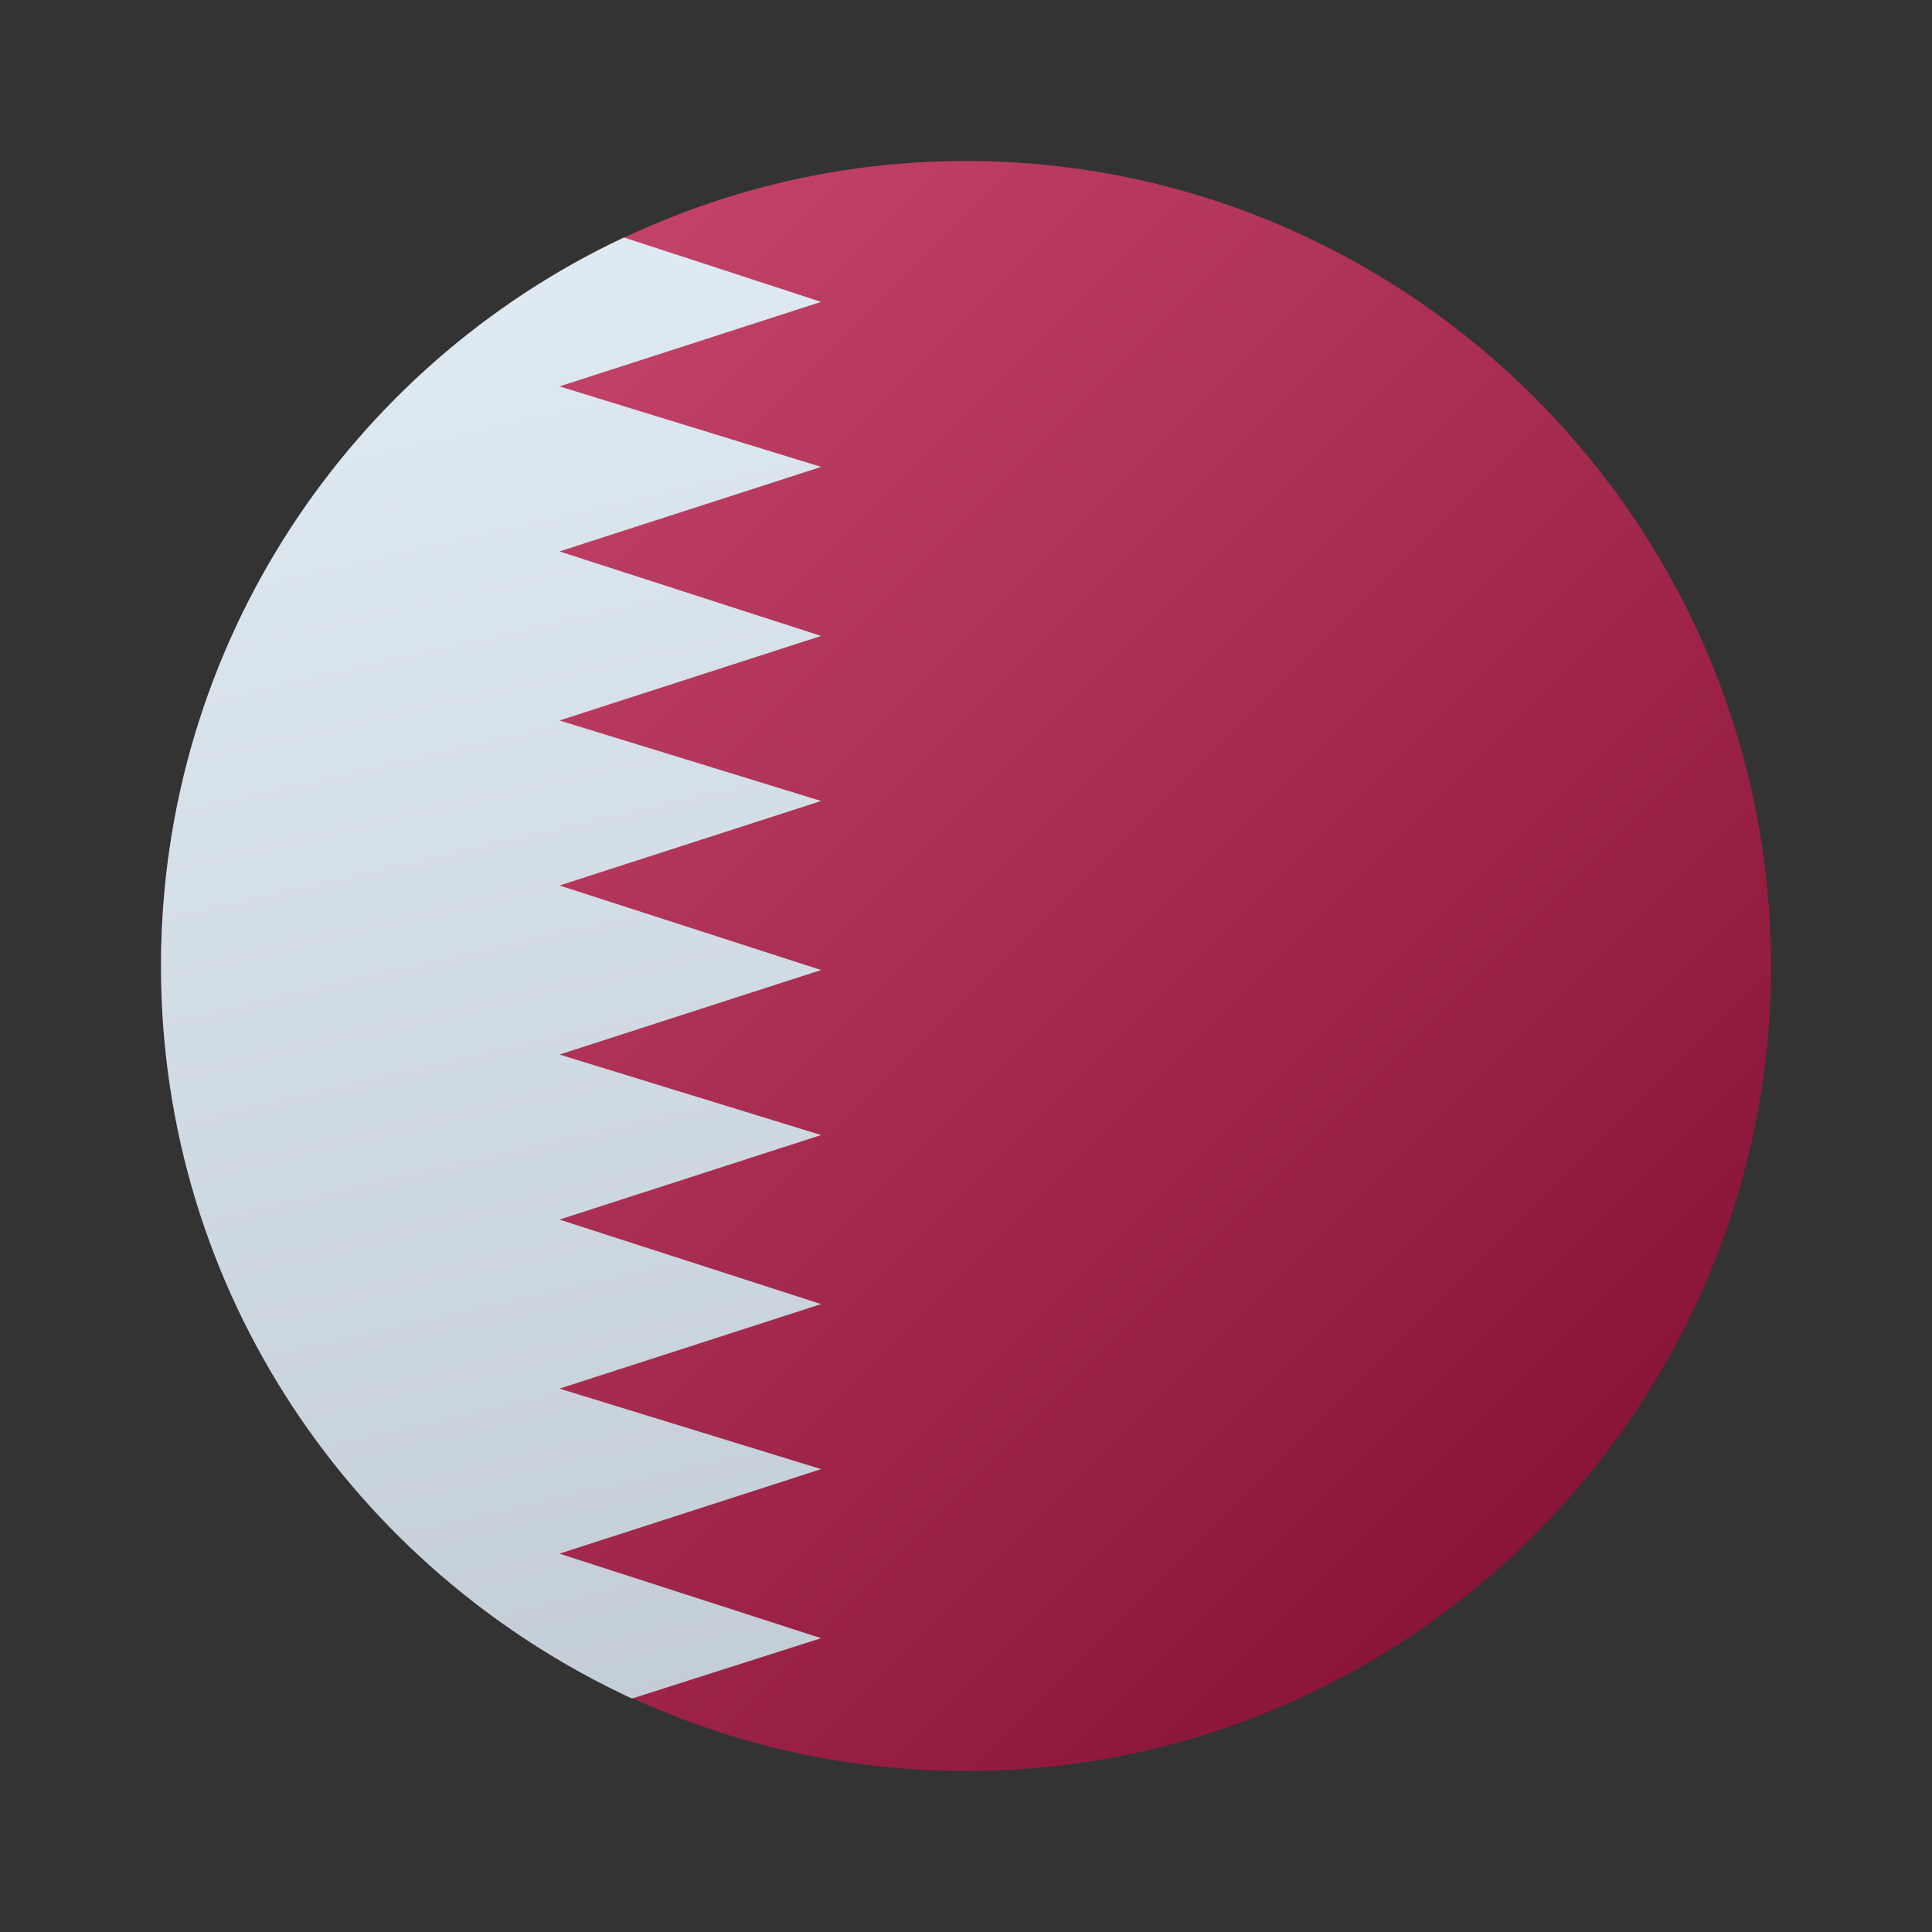 <?xml version="1.0" encoding="utf-8"?>
<!-- Generator: $$$/GeneralStr/196=Adobe Illustrator 27.6.0, SVG Export Plug-In . SVG Version: 6.00 Build 0)  -->
<svg version="1.1" id="Layer_1" xmlns="http://www.w3.org/2000/svg" xmlns:xlink="http://www.w3.org/1999/xlink" x="0px" y="0px"
	 viewBox="0 0 48 48" style="enable-background:new 0 0 48 48;" xml:space="preserve">
<rect x="0" y="0" width="48" height="48" fill="#333333" stroke="none"/>
<style type="text/css">
	.st0{fill:url(#SVGID_1_);}
	.st1{fill:#FFFFFF;}
	.st2{fill:url(#SVGID_00000048461411667789914760000013041503120018375304_);}
</style>
<linearGradient id="SVGID_1_" gradientUnits="userSpaceOnUse" x1="9.875" y1="-755.985" x2="38.159" y2="-784.269" gradientTransform="matrix(1 0 0 -1 0 -746.11)">
	<stop  offset="8.000000e-03" style="stop-color:#C44369"/>
	<stop  offset="1" style="stop-color:#8A1538"/>
</linearGradient>
<path class="st0" d="M44,24c0,11-9,20-20,20S4,35,4,24S13,4,24,4S44,13,44,24z"/>
<path class="st1" d="M20.4,43.6"/>
<linearGradient id="SVGID_00000165202827778970215280000015732302570111981728_" gradientUnits="userSpaceOnUse" x1="10.163" y1="7.977" x2="28.58" y2="88.422">
	<stop  offset="0" style="stop-color:#DFE9F2"/>
	<stop  offset="0.998" style="stop-color:#9EA7B0"/>
</linearGradient>
<path style="fill:url(#SVGID_00000165202827778970215280000015732302570111981728_);" d="M13.9,38.6l6.5-2.1l-6.5-2l6.5-2.1
	l-6.5-2.1l6.5-2.1l-6.5-2l6.5-2.1L13.9,22l6.5-2.1l-6.5-2l6.5-2.1l-6.5-2.1l6.5-2.1l-6.5-2l6.5-2.1l-4.9-1.6C8.7,9.1,4,16,4,24
	c0,8.1,4.8,15,11.7,18.2l4.7-1.5L13.9,38.6z"/>
</svg>
